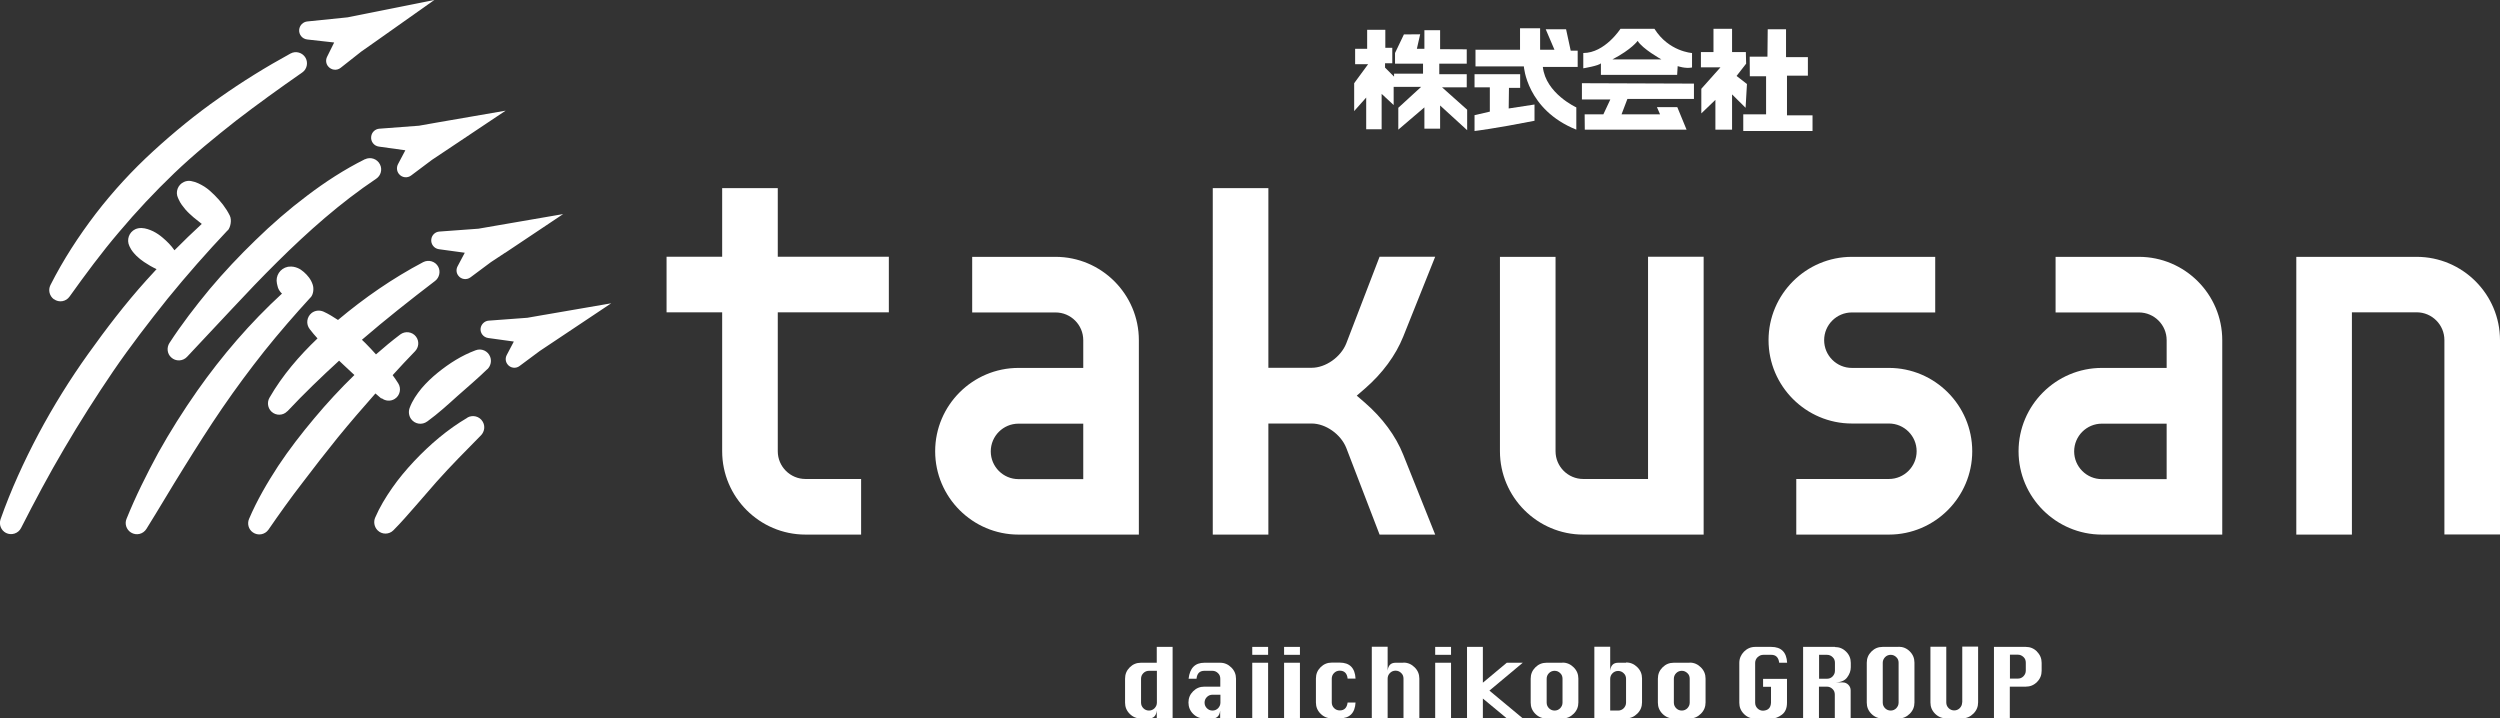 <?xml version="1.0" encoding="UTF-8"?><svg xmlns="http://www.w3.org/2000/svg" viewBox="0 0 182.99 52.58"><rect x="0" y="0" width="182.99" height="52.58" fill="#333333" stroke="none"/><defs><style>.cls-1,.cls-2{fill:#fff;}.cls-2,.cls-3{mix-blend-mode:multiply;}.cls-4{isolation:isolate;}</style></defs><g class="cls-4"><g id="_イヤー_1"><g><path class="cls-2" d="M102.71,33.28l2.34,5.85h-4.07l-2.44-6.35c-.4-1-1.51-1.78-2.53-1.78h-3.17v8.13h-4.07V13.77h4.07v13.15h3.17c1.02,0,2.13-.78,2.53-1.78l2.44-6.35h4.07l-2.34,5.85c-.55,1.37-1.52,2.69-2.81,3.81l-.59,.51,.59,.51c1.29,1.12,2.26,2.43,2.81,3.81Zm80.28,5.85v-14.23c0-3.36-2.74-6.1-6.1-6.1h-8.81v20.33h4.07V22.86h4.74c1.12,0,2.03,.91,2.03,2.03v14.23h4.07Zm-119.96,0v-4.07h-4.07c-1.12,0-2.03-.91-2.03-2.03v-10.17h8.13v-4.07h-8.13v-5.02h-4.07v5.02h-4.07v4.07h4.07v10.17c0,3.36,2.74,6.1,6.1,6.1h4.07Zm75.23,0c3.36,0,6.1-2.74,6.1-6.1s-2.74-6.1-6.1-6.1h-2.71c-1.12,0-2.03-.91-2.03-2.03s.91-2.03,2.03-2.03h6.1v-4.07h-6.1c-3.36,0-6.1,2.74-6.1,6.1s2.74,6.1,6.1,6.1h2.71c1.12,0,2.03,.91,2.03,2.03s-.91,2.03-2.03,2.03h-6.78v4.07h6.78Zm24.4,0v-14.23c0-3.36-2.74-6.1-6.1-6.1h-6.1v4.07h6.1c1.12,0,2.03,.91,2.03,2.03v2.03h-4.74c-3.36,0-6.1,2.74-6.1,6.1s2.74,6.1,6.1,6.1h8.81Zm-4.07-8.13v4.07h-4.74c-1.12,0-2.03-.91-2.03-2.03s.91-2.03,2.03-2.03h4.74Zm-75.23,8.13v-14.23c0-3.36-2.74-6.1-6.1-6.1h-6.1v4.07h6.1c1.12,0,2.03,.91,2.03,2.03v2.03h-4.74c-3.36,0-6.1,2.74-6.1,6.1s2.74,6.1,6.1,6.1h8.81Zm-4.07-8.13v4.07h-4.74c-1.12,0-2.03-.91-2.03-2.03s.91-2.03,2.03-2.03h4.74Zm45.41,8.13V18.79h-4.07v16.27h-4.74c-1.12,0-2.03-.91-2.03-2.03v-14.23h-4.07v14.23c0,3.36,2.74,6.1,6.1,6.1h8.81Z"/><g class="cls-3"><path class="cls-1" d="M97.65,49.26c.11-.11,.25-.17,.41-.17,.34,0,.54,.19,.58,.58h.58c-.04-.78-.43-1.17-1.16-1.17h-.58c-.32,0-.59,.11-.82,.34-.23,.23-.34,.5-.34,.83v1.75c0,.32,.11,.59,.34,.82,.23,.23,.5,.34,.82,.34h.58c.73,0,1.12-.39,1.16-1.16h-.58c-.05,.39-.24,.58-.58,.58-.16,0-.3-.06-.41-.17-.11-.11-.17-.25-.17-.41v-1.75c0-.16,.06-.3,.17-.41Z"/><path class="cls-1" d="M102.73,48.51h-.58c-.17,0-.31,.05-.4,.14-.1,.1-.16,.24-.18,.44v-1.75h-1.16v5.24h1.16v-2.91c0-.16,.06-.3,.17-.41,.11-.11,.25-.17,.41-.17s.3,.06,.41,.17c.12,.11,.17,.25,.17,.41v2.91h1.16v-2.91c0-.32-.11-.59-.34-.82-.23-.23-.5-.35-.82-.35Z"/><rect class="cls-1" x="105.05" y="48.51" width="1.16" height="4.08"/><rect class="cls-1" x="105.05" y="47.35" width="1.16" height=".58"/><polygon class="cls-1" points="110.29 48.51 108.54 49.97 108.54 47.35 107.38 47.35 107.38 52.58 108.54 52.58 108.54 51.13 110.29 52.58 111.46 52.58 109.02 50.55 111.46 48.51 110.29 48.51"/><rect class="cls-1" x="93.99" y="48.51" width="1.16" height="4.08"/><rect class="cls-1" x="93.99" y="47.35" width="1.16" height=".58"/><path class="cls-1" d="M89.33,48.51h-1.17c-.69,0-1.07,.39-1.16,1.17h.58c.04-.39,.23-.58,.58-.58h.58c.16,0,.3,.06,.41,.17,.12,.11,.17,.25,.17,.41v.58h-1.17c-.32,0-.59,.11-.82,.34-.23,.23-.34,.5-.34,.82h0c0,.32,.11,.6,.34,.83,.23,.23,.5,.34,.82,.34h.58c.34,0,.54-.19,.58-.58v.58h1.16v-2.91c0-.32-.11-.59-.34-.82-.23-.23-.5-.35-.82-.35Zm0,2.92c0,.16-.06,.29-.17,.41-.11,.11-.25,.17-.41,.17s-.3-.06-.41-.17c-.11-.11-.17-.25-.17-.41h0c0-.16,.06-.3,.17-.41,.11-.11,.25-.17,.41-.17h.58v.58Z"/><path class="cls-1" d="M84.68,48.51h-1.17c-.32,0-.59,.11-.82,.34-.23,.23-.34,.5-.34,.83v1.75c0,.32,.11,.59,.34,.82,.23,.23,.5,.34,.82,.34h.58c.34,0,.54-.19,.58-.58v.58h1.16v-5.24h-1.16v1.16Zm0,2.92c0,.16-.06,.29-.17,.41-.11,.11-.25,.17-.41,.17s-.3-.06-.41-.17c-.11-.11-.17-.25-.17-.41v-1.75c0-.16,.06-.3,.17-.41,.11-.11,.25-.17,.41-.17h.58v2.33Z"/><rect class="cls-1" x="91.66" y="48.51" width="1.16" height="4.08"/><path class="cls-1" d="M114.37,48.51h-1.17c-.32,0-.59,.11-.82,.34-.23,.23-.34,.5-.34,.83v1.75c0,.32,.11,.59,.34,.82,.23,.23,.5,.34,.82,.34h1.17c.32,0,.59-.12,.82-.35,.23-.23,.34-.5,.34-.82v-1.75c0-.32-.11-.59-.34-.82-.23-.23-.5-.35-.82-.35Zm0,2.92c0,.16-.06,.29-.17,.41-.11,.11-.25,.17-.41,.17s-.3-.06-.41-.17c-.11-.11-.17-.25-.17-.41v-1.75c0-.16,.06-.3,.17-.41,.11-.11,.25-.17,.41-.17s.3,.06,.41,.17c.12,.11,.17,.25,.17,.41v1.75Z"/><rect class="cls-1" x="91.66" y="47.35" width="1.16" height=".58"/><path class="cls-1" d="M134.31,47.35h-2.33v5.24h1.16v-2.33h.58c.16,0,.3,.06,.41,.17,.12,.11,.17,.25,.17,.41v1.75h1.16v-2.06c0-.16-.06-.3-.17-.41-.11-.11-.25-.17-.41-.17h-.58c.42,0,.72-.12,.9-.36,.18-.24,.27-.49,.27-.75v-.32c0-.32-.11-.59-.34-.82-.23-.23-.5-.34-.82-.34Zm0,1.75c0,.16-.06,.29-.17,.41-.12,.12-.25,.17-.41,.17h-.58v-1.75h.58c.16,0,.3,.06,.41,.17,.12,.11,.17,.25,.17,.41v.58Z"/><path class="cls-1" d="M138.97,47.35h-1.17c-.32,0-.59,.11-.82,.34-.23,.23-.34,.5-.34,.82v2.92c0,.32,.11,.59,.34,.82,.23,.23,.5,.34,.82,.34h1.17c.32,0,.59-.12,.82-.35,.23-.23,.34-.5,.34-.82v-2.92c0-.32-.11-.59-.34-.82-.23-.23-.5-.34-.82-.34Zm0,4.08c0,.16-.06,.29-.17,.41-.11,.11-.25,.17-.41,.17s-.3-.06-.41-.17c-.11-.11-.17-.25-.17-.41v-2.92c0-.16,.06-.29,.17-.41,.11-.11,.25-.17,.41-.17s.3,.06,.41,.17c.12,.11,.17,.25,.17,.41v2.92Z"/><path class="cls-1" d="M143.62,51.42c0,.16-.06,.29-.17,.41-.11,.11-.25,.17-.41,.17s-.3-.06-.41-.17c-.11-.11-.17-.25-.17-.41v-4.08h-1.16v4.08c0,.32,.11,.59,.34,.82,.23,.23,.5,.34,.82,.34h1.17c.32,0,.59-.12,.82-.35,.23-.23,.34-.5,.34-.82v-4.08h-1.16v4.08Z"/><path class="cls-1" d="M128.66,48.1c.11-.11,.25-.17,.41-.17h.58c.34,0,.53,.19,.58,.58h.58c-.04-.77-.43-1.16-1.16-1.16h-1.17c-.33,0-.6,.12-.83,.35-.22,.23-.34,.5-.34,.82v2.92c0,.32,.11,.59,.34,.82,.23,.23,.5,.34,.82,.34h1.17c.28,0,.54-.1,.79-.29,.25-.19,.37-.48,.37-.87v-1.75h-1.75v.58h.58v1.17c-.02,.37-.21,.56-.58,.58-.16,0-.3-.06-.41-.17-.11-.11-.17-.25-.17-.41v-2.92c0-.16,.06-.29,.17-.41Z"/><path class="cls-1" d="M149.1,47.69c-.23-.23-.5-.34-.82-.34h-2.33v5.24h1.16v-2.33h1.17c.32,0,.59-.11,.82-.34,.23-.23,.34-.5,.34-.82v-.58c0-.32-.11-.59-.34-.82Zm-.82,1.4c0,.16-.06,.29-.17,.41-.12,.12-.25,.17-.41,.17h-.58v-1.75h.58c.16,0,.29,.06,.41,.17,.12,.11,.17,.25,.17,.41v.58Z"/><path class="cls-1" d="M123.68,48.51h-1.17c-.32,0-.59,.11-.82,.34-.23,.23-.34,.5-.34,.83v1.75c0,.32,.11,.59,.34,.82,.23,.23,.5,.34,.82,.34h1.17c.32,0,.59-.12,.82-.35,.23-.23,.34-.5,.34-.82v-1.75c0-.32-.11-.59-.34-.82-.23-.23-.5-.35-.82-.35Zm0,2.92c0,.16-.06,.29-.17,.41-.11,.11-.25,.17-.41,.17s-.3-.06-.41-.17c-.11-.11-.17-.25-.17-.41v-1.75c0-.16,.06-.3,.17-.41,.11-.11,.25-.17,.41-.17s.29,.06,.41,.17c.12,.11,.17,.25,.17,.41v1.75Z"/><path class="cls-1" d="M119.02,48.51h-.58c-.17,0-.31,.05-.4,.14-.1,.1-.16,.24-.18,.44v-1.75h-1.16v5.24h2.33c.32,0,.59-.12,.82-.35,.23-.23,.34-.5,.34-.82v-1.75c0-.32-.11-.59-.34-.82-.23-.23-.5-.35-.82-.35Zm0,2.92c0,.16-.06,.29-.17,.41-.11,.11-.25,.17-.41,.17h-.58v-2.32c0-.16,.06-.3,.17-.41,.11-.11,.25-.17,.41-.17s.3,.06,.41,.17c.12,.11,.17,.25,.17,.41v1.75Z"/></g><g class="cls-3"><polygon class="cls-1" points="99.19 3.57 99.19 4.7 100.14 4.7 99.12 6.09 99.12 8.13 100 7.14 100 9.46 101.13 9.46 101.13 6.87 102.01 7.69 102.01 6.36 104.02 6.36 102.35 7.89 102.35 9.49 104.26 7.86 104.26 9.42 105.41 9.42 105.41 7.72 107.39 9.53 107.39 8.03 105.55 6.39 107.36 6.39 107.36 5.43 105.35 5.43 105.35 4.66 107.36 4.66 107.36 3.61 105.41 3.6 105.41 2.21 104.26 2.21 104.26 3.57 103.71 3.57 103.95 2.51 102.76 2.52 102.11 3.88 102.11 4.66 104.16 4.66 104.16 5.39 102.04 5.39 102.04 5.61 101.38 4.95 101.38 4.63 101.91 4.63 101.91 3.5 101.4 3.5 101.4 2.18 100.07 2.18 100.07 3.57 99.19 3.57"/><path class="cls-1" d="M108,3.62v1.24h3.54s.2,3.17,3.84,4.63v-1.63s-2.24-1.02-2.45-2.96h2.55v-1.19h-.51l-.34-1.57h-1.49l.64,1.5h-1.05v-1.57h-1.47v1.57h-3.27Z"/><path class="cls-1" d="M107.93,5.43v.96h1.12v1.78l-1.12,.26v1.16s1.46-.17,4.39-.75v-1.19l-1.89,.29,.02-1.51h.82v-1h-3.34Z"/><path class="cls-1" d="M121.1,2.11h-2.49s-1.14,1.77-2.72,1.77v1.12s1.16-.19,1.29-.37v.85h5.58l.04-.64s.57,.2,1.05,.1v-1.06s-1.7-.1-2.75-1.77Zm-3.08,2.24c1.43-.75,1.85-1.36,1.85-1.36,.34,.58,1.74,1.36,1.74,1.36h-3.59Z"/><polygon class="cls-1" points="115.79 6.09 115.79 7.28 117.87 7.28 117.36 8.37 115.99 8.37 116 9.49 123.45 9.49 122.77 7.84 121.28 7.84 121.51 8.37 118.69 8.37 119.12 7.24 123.99 7.24 123.99 6.12 115.79 6.09"/><polygon class="cls-1" points="125.42 2.11 125.42 3.81 124.5 3.81 124.5 4.93 125.93 4.93 124.53 6.5 124.53 8.3 125.56 7.31 125.56 9.49 126.78 9.49 126.78 6.91 127.77 7.89 127.87 6.15 127.11 5.56 127.81 4.66 127.79 3.81 126.78 3.81 126.78 2.11 125.42 2.11"/><polygon class="cls-1" points="129.39 2.14 129.37 4.15 128.07 4.15 128.08 5.58 129.27 5.58 129.27 8.37 127.6 8.37 127.6 9.59 132.67 9.59 132.67 8.44 130.8 8.44 130.8 5.54 132.33 5.54 132.33 4.18 130.73 4.18 130.73 2.14 129.39 2.14"/></g><path class="cls-1" d="M3.95,21.91c-.33-.24-.44-.68-.26-1.04,.93-1.84,2.06-3.58,3.32-5.23,1.27-1.65,2.68-3.18,4.21-4.58,1.53-1.4,3.13-2.71,4.82-3.89,1.68-1.19,3.43-2.27,5.22-3.25,.4-.22,.89-.07,1.11,.32,.2,.37,.09,.83-.24,1.06h0c-1.65,1.15-3.28,2.32-4.85,3.53-1.56,1.23-3.1,2.48-4.53,3.85-1.43,1.37-2.77,2.8-4.04,4.31-1.28,1.5-2.46,3.1-3.62,4.72-.26,.37-.77,.46-1.14,.19ZM26.7,11.66c-1.5,.75-2.9,1.66-4.23,2.67-1.33,1-2.58,2.09-3.76,3.24-1.19,1.15-2.32,2.35-3.37,3.6-1.05,1.27-2.05,2.57-2.94,3.94h0c-.21,.33-.17,.78,.13,1.05,.33,.31,.85,.29,1.16-.04l3.29-3.51c1.09-1.17,2.19-2.32,3.32-3.44,2.26-2.24,4.63-4.34,7.24-6.09h0c.34-.23,.46-.68,.27-1.05-.2-.4-.69-.57-1.1-.37ZM22.49,2.89l1.97,.22-.52,1.05c-.11,.22-.09,.5,.08,.7,.23,.28,.64,.33,.92,.1l1.51-1.19,1.04-.73L31.79,0l-5.05,1.01-1.3,.26-2.94,.3c-.31,.03-.56,.27-.6,.59-.04,.36,.22,.69,.59,.73Zm8.2,6.31l-2.92,.22c-.3,.02-.56,.25-.6,.57-.05,.36,.2,.69,.56,.74l1.94,.27-.54,1.02c-.11,.22-.1,.49,.06,.7,.22,.29,.63,.34,.91,.12l1.52-1.14,1.05-.7,4.34-2.9-5.03,.87-1.3,.23Zm6.28,9.31l4.25-2.84-4.93,.85-1.27,.22-2.86,.21c-.3,.02-.55,.25-.59,.56-.05,.35,.2,.68,.55,.73l1.9,.26-.53,1c-.11,.21-.1,.48,.06,.68,.21,.28,.61,.33,.89,.12l1.49-1.11,1.03-.68Zm-9.03,10.64h0c.27,.21,.65,.24,.95,.05,.39-.24,.5-.76,.26-1.14-.13-.21-.27-.41-.41-.6,.54-.59,1.08-1.18,1.64-1.75h0c.28-.29,.32-.74,.07-1.07-.27-.36-.79-.43-1.15-.16-.61,.46-1.2,.95-1.78,1.46-.25-.28-.51-.56-.78-.83-.08-.08-.17-.16-.25-.24,1.73-1.49,3.53-2.91,5.36-4.31h0c.31-.24,.41-.68,.23-1.03-.21-.4-.71-.55-1.11-.34-2.22,1.17-4.3,2.61-6.23,4.23h0c-.34-.22-.68-.44-1.06-.61-.28-.12-.61-.1-.87,.1-.36,.29-.43,.81-.14,1.18h0c.18,.24,.37,.46,.57,.68-1.34,1.28-2.57,2.7-3.52,4.35-.18,.32-.13,.74,.15,1.01,.33,.31,.85,.3,1.16-.03h.01c1.21-1.29,2.48-2.51,3.78-3.7,.12,.11,.24,.23,.36,.34,.25,.24,.51,.47,.76,.71-1.03,1-2.01,2.06-2.93,3.16-.94,1.12-1.84,2.28-2.65,3.5-.8,1.23-1.55,2.51-2.13,3.87-.15,.35-.04,.77,.28,.99,.37,.26,.88,.17,1.14-.2h0c.8-1.16,1.61-2.3,2.47-3.41,.85-1.12,1.71-2.23,2.6-3.33,.9-1.1,1.82-2.17,2.76-3.23,.15,.12,.28,.25,.43,.37Zm-11.27-12.28c.11-.12,.18-.32,.21-.5s.03-.41-.06-.59h0c-.29-.58-.67-1.05-1.12-1.5-.22-.22-.46-.44-.74-.62-.28-.17-.59-.34-.98-.41-.17-.03-.35-.01-.52,.07-.44,.2-.64,.73-.43,1.17l.06,.13c.12,.27,.29,.48,.47,.7,.18,.21,.4,.41,.62,.6,.19,.16,.39,.32,.59,.47-.68,.63-1.35,1.27-2,1.93-.24-.35-.54-.65-.86-.92-.21-.18-.44-.34-.7-.47-.26-.12-.54-.23-.86-.24-.15,0-.3,.02-.45,.09-.46,.22-.65,.77-.43,1.23l.04,.08c.12,.26,.29,.44,.46,.62,.18,.18,.37,.33,.58,.47,.28,.19,.59,.37,.91,.52-.25,.28-.51,.55-.76,.83-1.53,1.7-2.92,3.52-4.25,5.38-1.33,1.86-2.54,3.81-3.62,5.83-1.07,2.02-2.03,4.11-2.79,6.27-.13,.38,.03,.81,.4,1,.4,.2,.9,.04,1.1-.36,1.01-1.98,2.05-3.94,3.18-5.85,1.12-1.91,2.31-3.78,3.56-5.62,1.25-1.83,2.61-3.59,3.99-5.32,1.4-1.72,2.87-3.39,4.4-5.01Zm18.14,8.77c-1.02,.38-1.93,.96-2.77,1.64-.42,.34-.82,.72-1.18,1.14-.35,.43-.68,.9-.88,1.45-.09,.26-.06,.56,.11,.8,.28,.38,.8,.46,1.18,.18l.03-.02c.78-.57,1.46-1.19,2.18-1.84,.72-.64,1.47-1.27,2.19-1.97h.01c.23-.23,.32-.58,.2-.9-.16-.43-.64-.65-1.07-.48Zm5.05-2.6l-1.26,.22-2.83,.21c-.29,.02-.54,.25-.59,.55-.05,.35,.2,.67,.55,.72l1.88,.26-.52,.99c-.11,.21-.1,.48,.06,.68,.21,.28,.61,.33,.88,.12l1.48-1.1,1.02-.68,4.21-2.81-4.87,.84Zm-5.64,7.53c-1.45,.85-2.75,1.96-3.91,3.19-.58,.62-1.12,1.26-1.6,1.95-.48,.69-.92,1.41-1.25,2.18-.13,.3-.07,.67,.17,.92,.32,.33,.85,.33,1.17,0h0c.58-.58,1.09-1.18,1.61-1.77l1.54-1.77c1.04-1.17,2.14-2.27,3.26-3.41h0c.25-.26,.32-.67,.12-1-.23-.39-.73-.52-1.13-.29Zm-11.48-8.8h0c.21-.24,.24-.66,.15-.93-.13-.4-.37-.68-.65-.93-.14-.12-.29-.23-.47-.3-.18-.07-.38-.12-.63-.09-.03,0-.05,0-.08,.01-.56,.12-.91,.66-.79,1.22l.04,.17c.04,.21,.13,.34,.23,.47,.03,.04,.07,.07,.1,.1-2.32,2.13-4.39,4.54-6.2,7.11-1.03,1.47-1.99,2.99-2.86,4.55-.85,1.57-1.65,3.17-2.32,4.83-.15,.36-.01,.79,.33,1,.39,.24,.89,.12,1.13-.27,.93-1.49,1.81-3,2.73-4.47,.92-1.48,1.84-2.94,2.82-4.37,.98-1.43,2.01-2.82,3.08-4.17,1.08-1.35,2.22-2.66,3.39-3.94Z"/></g></g></g></svg>